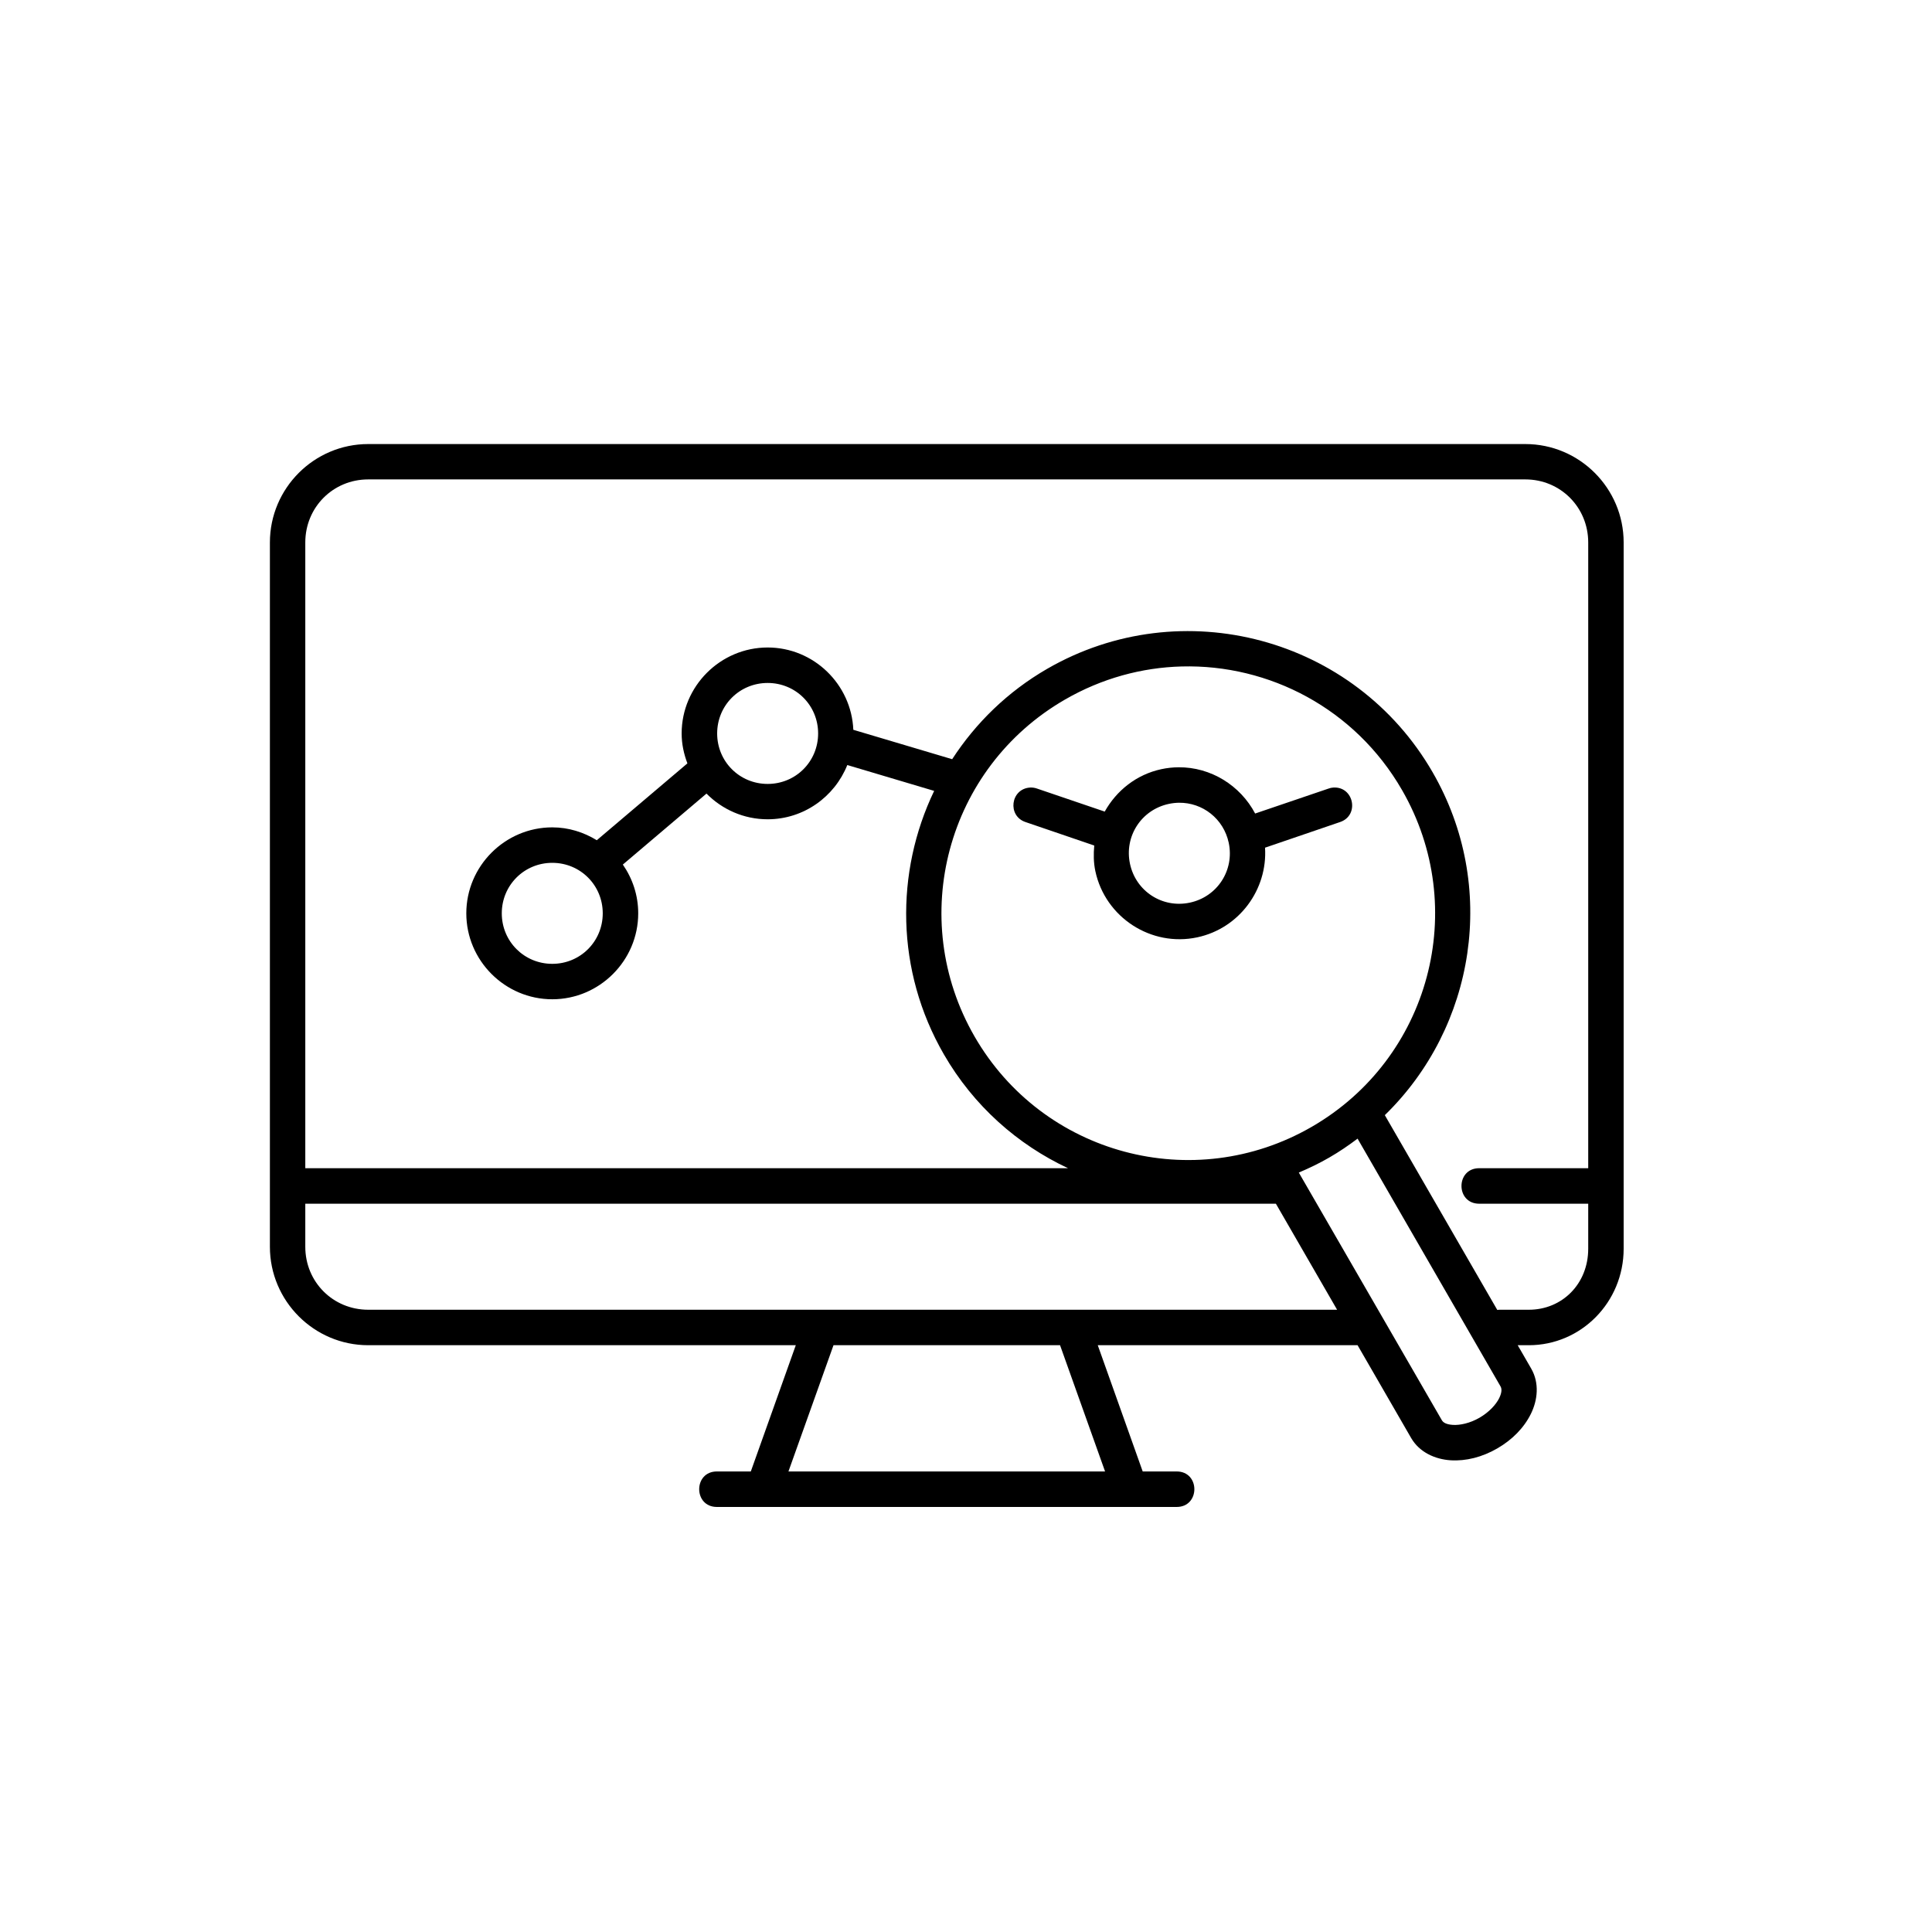 <svg width="50" height="50" viewBox="0 0 50 50" fill="none" xmlns="http://www.w3.org/2000/svg">
<path d="M9.53 11.492C8.127 11.492 6.985 12.636 6.985 14.039V32.267C6.985 33.669 8.127 34.814 9.53 34.814H20.595L19.431 38.081H18.554C17.942 38.081 17.942 39 18.554 39H30.451C31.063 39 31.063 38.081 30.451 38.081H29.573L28.41 34.814H35.134L36.52 37.215C36.736 37.588 37.143 37.766 37.54 37.792C37.937 37.817 38.357 37.712 38.748 37.486C39.14 37.26 39.441 36.95 39.618 36.593C39.795 36.236 39.843 35.794 39.628 35.42L39.278 34.814H39.566C40.918 34.814 42.02 33.703 42.02 32.316V14.039C42.02 12.636 40.878 11.492 39.475 11.492H9.53ZM9.53 12.407H39.475C40.385 12.407 41.103 13.129 41.103 14.039V30.233H38.282C37.67 30.233 37.67 31.152 38.282 31.152H41.103V32.316C41.103 33.231 40.425 33.896 39.566 33.896H38.81C38.79 33.896 38.77 33.897 38.749 33.9L35.839 28.86C38.177 26.585 38.78 22.936 37.075 19.984C35.062 16.496 30.589 15.296 27.101 17.309C26.073 17.903 25.249 18.714 24.642 19.648L22.084 18.887C22.034 17.708 21.058 16.757 19.867 16.757C18.644 16.757 17.641 17.759 17.641 18.982C17.641 19.255 17.698 19.513 17.79 19.756L15.445 21.745C15.107 21.538 14.715 21.412 14.293 21.412C13.07 21.412 12.068 22.414 12.068 23.637C12.068 24.86 13.07 25.861 14.293 25.861C15.515 25.861 16.517 24.86 16.517 23.637C16.517 23.169 16.369 22.735 16.119 22.375L18.284 20.538C18.689 20.948 19.249 21.203 19.867 21.203C20.801 21.203 21.6 20.619 21.928 19.799L24.176 20.468C23.167 22.57 23.176 25.119 24.427 27.286C25.2 28.625 26.337 29.622 27.64 30.233H26.591H7.901V14.039C7.901 13.129 8.619 12.407 9.53 12.407ZM30.582 17.248C32.846 17.188 35.068 18.339 36.282 20.442C38.048 23.5 37.004 27.398 33.946 29.163C30.887 30.929 26.989 29.885 25.223 26.827C23.457 23.768 24.502 19.871 27.561 18.105C28.516 17.553 29.553 17.275 30.582 17.248ZM19.867 17.675C20.594 17.675 21.173 18.254 21.173 18.982C21.173 19.709 20.594 20.288 19.867 20.288C19.14 20.288 18.56 19.709 18.56 18.982C18.56 18.254 19.14 17.675 19.867 17.675ZM14.293 22.33C15.02 22.33 15.599 22.91 15.599 23.637C15.599 24.364 15.02 24.944 14.293 24.944C13.566 24.944 12.986 24.364 12.986 23.637C12.986 22.91 13.566 22.33 14.293 22.33ZM35.134 29.468L38.833 35.879C38.864 35.932 38.878 36.023 38.798 36.186C38.717 36.349 38.538 36.547 38.289 36.691C38.04 36.835 37.78 36.888 37.599 36.876C37.417 36.864 37.346 36.809 37.315 36.755L33.613 30.346C33.881 30.232 34.145 30.106 34.403 29.956C34.661 29.808 34.902 29.642 35.134 29.468ZM7.901 31.152H33.02L34.604 33.896H9.53C8.619 33.896 7.901 33.177 7.901 32.267V31.152ZM21.571 34.814H27.434L28.599 38.081H20.405L21.571 34.814Z" fill="black"/>
<path d="M30.502 19.857C30.355 19.858 30.205 19.874 30.056 19.906C29.407 20.045 28.892 20.464 28.59 21.004L26.838 20.408C26.779 20.387 26.717 20.378 26.655 20.382C26.153 20.416 26.064 21.116 26.541 21.275L28.319 21.882C28.299 22.1 28.3 22.322 28.348 22.547C28.604 23.743 29.791 24.514 30.986 24.258C32.075 24.025 32.808 23.018 32.739 21.938L34.679 21.275C35.19 21.105 35.041 20.346 34.503 20.382C34.462 20.385 34.421 20.394 34.383 20.408L32.483 21.054C32.098 20.325 31.334 19.851 30.502 19.857ZM30.512 20.775C31.122 20.768 31.665 21.187 31.799 21.809C31.951 22.52 31.505 23.208 30.794 23.36C30.083 23.512 29.396 23.067 29.244 22.356C29.092 21.645 29.537 20.957 30.248 20.805C30.337 20.786 30.425 20.776 30.512 20.775Z" fill="black"/>
</svg>

